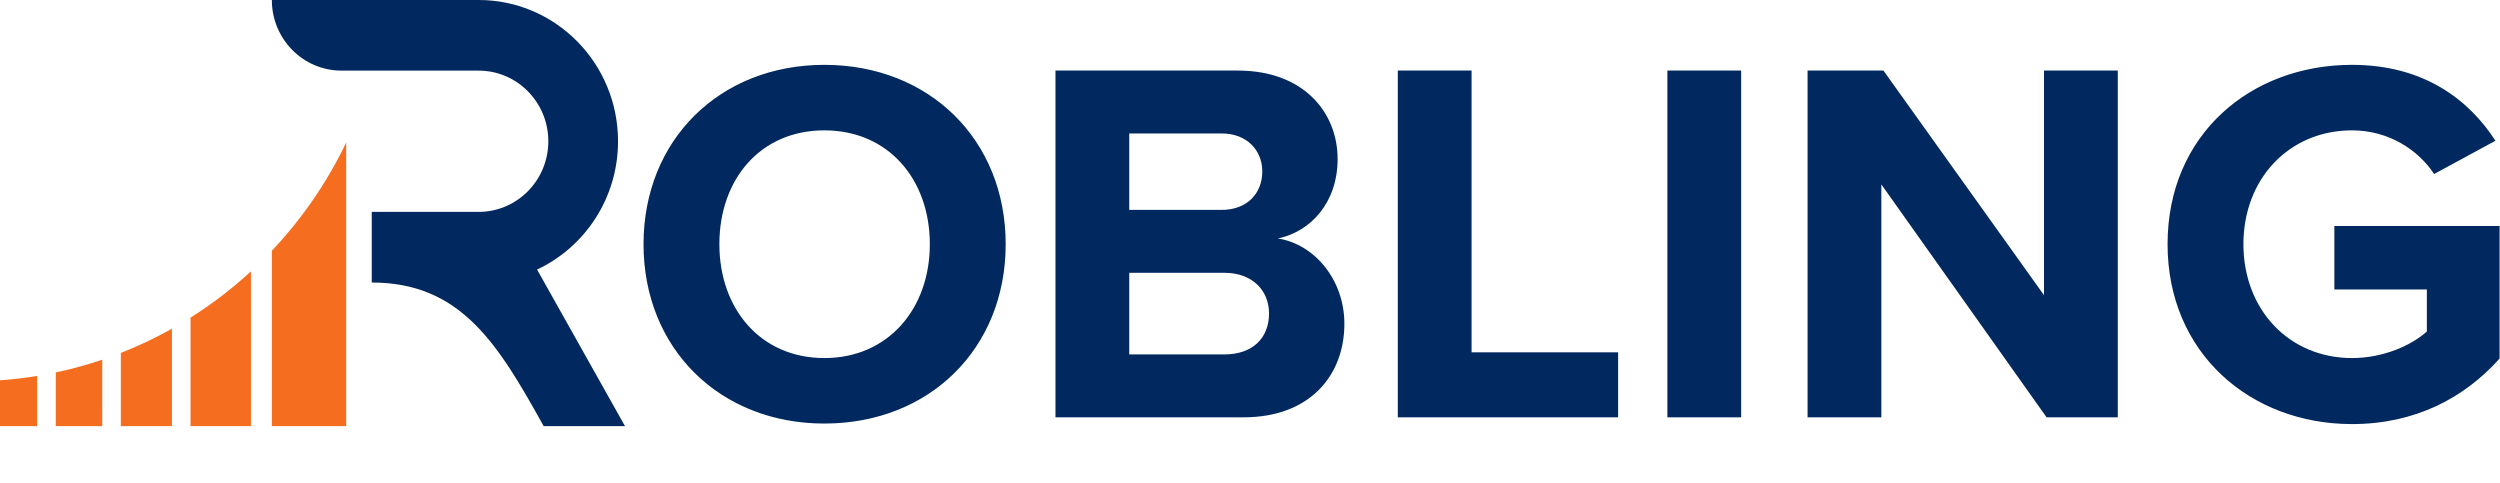 <?xml version="1.0" encoding="UTF-8"?>
<svg width="176px" height="34px" viewBox="0 0 176 34" version="1.1" xmlns="http://www.w3.org/2000/svg" xmlns:xlink="http://www.w3.org/1999/xlink">
    <!-- Generator: Sketch 58 (84663) - https://sketch.com -->
    <title>robling symbol color copy 2</title>
    <desc>Created with Sketch.</desc>
    <g id="Welcome" stroke="none" stroke-width="1" fill="none" fill-rule="evenodd">
        <g id="robling-logo/horizontal/color">
            <g id="robling-logo-color">
                <g id="robling-symbol/color">
                    <g id="robling-symbol-color">
                        <path d="M44,30 L38.275,30 C35.054,24.199 32.444,19.89 26.171,19.89 L26.171,14.917 L32.877,14.917 L33.695,14.917 C36.405,14.917 38.602,12.691 38.602,9.945 C38.602,7.199 36.405,4.972 33.695,4.972 L24.045,4.972 C21.335,4.972 19.138,2.746 19.138,7.8443918e-12 L33.695,7.8443918e-12 C39.115,7.8443918e-12 43.509,4.452 43.509,9.945 C43.509,13.949 41.174,17.4 37.809,18.976 L44,30 Z" id="Path" fill="#01295F"/>
                        <path d="M24.372,10.035 L24.372,30 L19.138,30 L19.138,17.652 C21.25,15.417 23.023,12.85 24.372,10.035 Z M17.666,19.104 L17.665,30 L13.413,30 L13.413,22.362 C14.928,21.406 16.351,20.315 17.666,19.104 Z M12.105,23.14 L12.104,30 L8.506,30 L8.506,24.846 C9.749,24.358 10.951,23.787 12.105,23.14 Z M7.198,25.324 L7.197,30 L3.926,30 L3.926,26.22 C5.041,25.984 6.133,25.684 7.198,25.324 Z M2.617,26.466 L2.617,30 L1.42108547e-13,30 L5.71994703e-05,26.774 C0.884,26.71 1.757,26.607 2.617,26.466 Z" id="Combined-Shape" fill="#F56D1F"/>
                    </g>
                </g>
                <path d="M45.304,17.192 C45.304,9.835 50.681,4.565 58.034,4.565 C65.423,4.565 70.8,9.835 70.8,17.192 C70.8,24.548 65.423,29.818 58.034,29.818 C50.681,29.818 45.304,24.548 45.304,17.192 Z M65.46,17.192 C65.46,12.617 62.533,9.177 58.034,9.177 C53.534,9.177 50.644,12.617 50.644,17.192 C50.644,21.73 53.534,25.207 58.034,25.207 C62.533,25.207 65.46,21.73 65.46,17.192 Z M74.305,29.379 L74.305,4.968 L87.145,4.968 C91.791,4.968 94.168,7.932 94.168,11.19 C94.168,14.264 92.266,16.313 89.962,16.789 C92.559,17.192 94.644,19.717 94.644,22.791 C94.644,26.451 92.193,29.379 87.547,29.379 L74.305,29.379 Z M79.5,14.776 L86.011,14.776 C87.767,14.776 88.864,13.642 88.864,12.068 C88.864,10.567 87.767,9.396 86.011,9.396 L79.5,9.396 L79.5,14.776 Z M79.5,24.951 L86.194,24.951 C88.169,24.951 89.34,23.816 89.34,22.059 C89.34,20.522 88.242,19.205 86.194,19.205 L79.5,19.205 L79.5,24.951 Z M98.405,29.379 L98.405,4.968 L103.599,4.968 L103.599,24.804 L113.915,24.804 L113.915,29.379 L98.405,29.379 Z M117.383,29.379 L117.383,4.968 L122.578,4.968 L122.578,29.379 L117.383,29.379 Z M144.08,29.379 L132.447,12.983 L132.447,29.379 L127.253,29.379 L127.253,4.968 L132.594,4.968 L143.897,20.778 L143.897,4.968 L149.092,4.968 L149.092,29.379 L144.08,29.379 Z M152.596,17.192 C152.596,9.469 158.449,4.565 165.582,4.565 C170.631,4.565 173.813,7.017 175.679,9.909 L171.362,12.251 C170.228,10.531 168.143,9.177 165.582,9.177 C161.156,9.177 157.937,12.58 157.937,17.192 C157.937,21.803 161.156,25.207 165.582,25.207 C167.814,25.207 169.789,24.292 170.85,23.34 L170.85,20.376 L164.339,20.376 L164.339,15.911 L175.971,15.911 L175.971,25.243 C173.484,28.025 170.009,29.855 165.582,29.855 C158.449,29.855 152.596,24.877 152.596,17.192 Z" id="obling" fill="#01295F"/>
                <g id="Group" transform="translate(45.304, 4.565)"/>
            </g>
        </g>
    </g>
</svg>